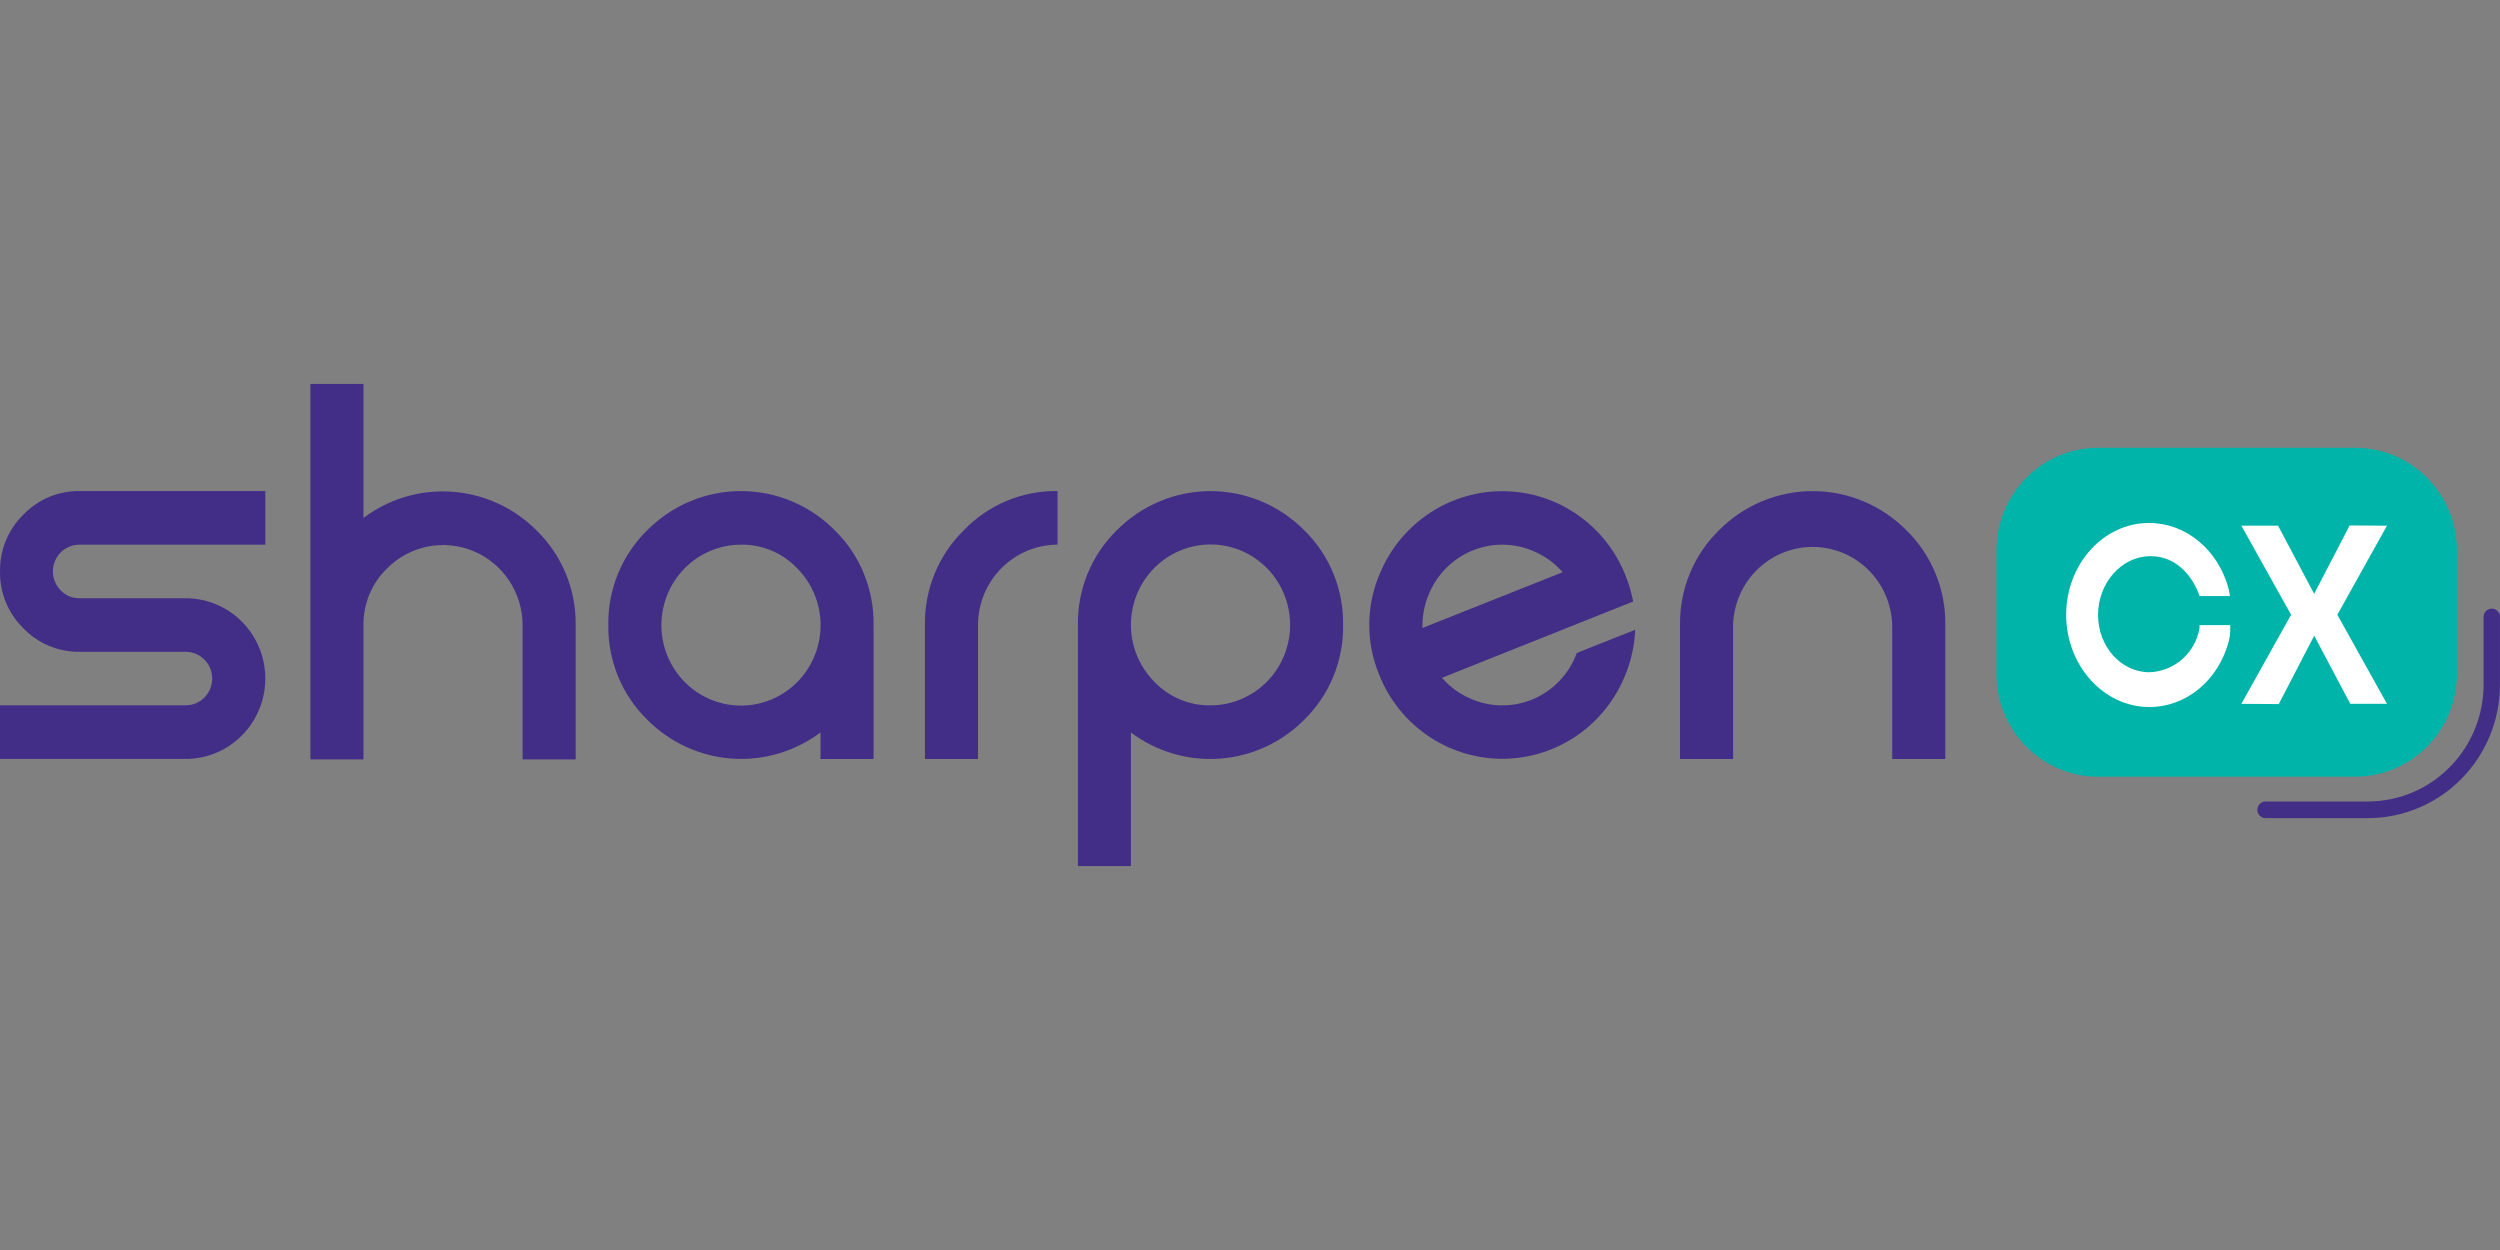 <?xml version="1.0" encoding="UTF-8"?>
<svg xmlns="http://www.w3.org/2000/svg" xmlns:xlink="http://www.w3.org/1999/xlink" version="1.1" id="Layer_1" x="0px" y="0px" viewBox="0 0 400 200" style="enable-background:new 0 0 400 200;" xml:space="preserve">
<rect x="0" y="0" width="400" height="200" fill="#808080" stroke="none"/>
<g>
	<g>
		<defs>
			<rect id="SVGID_1_" x="0" y="61.429" width="399.993" height="77.141"></rect>
		</defs>
		<clipPath id="SVGID_00000050664585483019349340000000082302559068466566_">
			<use xlink:href="#SVGID_1_" style="overflow:visible;"></use>
		</clipPath>
		<g style="clip-path:url(#SVGID_00000050664585483019349340000000082302559068466566_);">
			<path style="fill:#422D87;" d="M12.737,78.569h29.716v8.575H12.737c-0.842-0.009-1.668,0.236-2.372,0.703     c-0.704,0.467-1.254,1.136-1.579,1.921c-0.326,0.785-0.412,1.65-0.248,2.484c0.164,0.834,0.57,1.601,1.167,2.201     c0.39,0.413,0.861,0.739,1.383,0.957c0.522,0.218,1.084,0.323,1.649,0.308h16.97c1.672-0.001,3.329,0.33,4.874,0.975     c1.546,0.645,2.95,1.591,4.134,2.785c1.184,1.194,2.123,2.611,2.764,4.171s0.972,3.231,0.973,4.921     c-0.005,3.407-1.347,6.674-3.732,9.086c-2.385,2.41-5.619,3.769-8.993,3.776H0.001v-8.574h29.706     c1.126,0,2.206-0.451,3.002-1.256c0.796-0.804,1.243-1.894,1.243-3.031c0-1.137-0.447-2.227-1.243-3.031     c-0.796-0.804-1.876-1.256-3.002-1.256h-16.97c-1.676,0.026-3.34-0.296-4.888-0.944c-1.549-0.647-2.95-1.609-4.117-2.823     c-1.203-1.177-2.155-2.59-2.796-4.153c-0.641-1.563-0.959-3.241-0.933-4.933c-0.026-1.691,0.292-3.37,0.933-4.932     c0.641-1.563,1.593-2.976,2.796-4.152c1.167-1.216,2.568-2.179,4.116-2.828C9.396,78.868,11.06,78.545,12.737,78.569z"></path>
			<path style="fill:#422D87;" d="M58.155,82.866c4.097-3.075,9.152-4.56,14.243-4.185c5.091,0.375,9.879,2.585,13.492,6.227     c2.006,1.964,3.592,4.323,4.661,6.93c1.069,2.607,1.598,5.407,1.555,8.228v21.437h-8.49v-21.437     c0.004-2.543-0.74-5.03-2.138-7.146c-1.398-2.116-3.386-3.765-5.712-4.738c-2.327-0.973-4.887-1.227-7.356-0.728     c-2.469,0.498-4.737,1.726-6.515,3.527c-1.206,1.175-2.161,2.587-2.804,4.15c-0.643,1.563-0.962,3.243-0.935,4.934v21.437h-8.49     V61.429h8.49V82.866z"></path>
			<path style="fill:#422D87;" d="M131.284,117.185c-4.097,3.074-9.152,4.56-14.243,4.186c-5.091-0.376-9.879-2.586-13.492-6.227     c-2.004-1.961-3.59-4.317-4.659-6.92c-1.069-2.604-1.599-5.401-1.557-8.22c-0.043-2.821,0.486-5.621,1.555-8.228     c1.069-2.607,2.655-4.965,4.661-6.93c3.98-4.017,9.377-6.274,15.005-6.274c5.627,0,11.024,2.257,15.004,6.274     c2.006,1.964,3.592,4.323,4.661,6.93c1.069,2.607,1.598,5.407,1.555,8.228v21.437h-8.49V117.185z M118.549,87.143     c-3.374,0.008-6.608,1.366-8.993,3.777c-2.385,2.411-3.727,5.677-3.732,9.085c-0.005,2.119,0.508,4.204,1.493,6.074     c0.985,1.869,2.412,3.463,4.154,4.641c1.742,1.179,3.745,1.906,5.832,2.114c2.087,0.209,4.192-0.106,6.129-0.916     c1.937-0.811,3.646-2.091,4.976-3.729c1.329-1.639,2.238-3.583,2.645-5.66c0.407-2.077,0.3-4.224-0.312-6.249     c-0.612-2.025-1.71-3.867-3.195-5.361c-1.163-1.218-2.562-2.182-4.109-2.832C121.888,87.438,120.224,87.116,118.549,87.143z"></path>
			<path style="fill:#422D87;" d="M156.481,100.006v21.435h-8.49v-21.435c-0.043-2.822,0.486-5.623,1.554-8.23     c1.07-2.607,2.656-4.965,4.661-6.93c1.944-2.025,4.277-3.627,6.857-4.707c2.58-1.08,5.351-1.614,8.143-1.571v8.575     c-3.374,0.008-6.608,1.366-8.993,3.777C157.828,93.33,156.487,96.597,156.481,100.006z"></path>
			<path style="fill:#422D87;" d="M172.466,100.006c-0.044-2.822,0.486-5.622,1.554-8.23c1.07-2.607,2.656-4.965,4.661-6.93     c3.98-4.014,9.374-6.269,15-6.269c5.624,0,11.02,2.255,15,6.269c2.006,1.964,3.591,4.323,4.66,6.93     c1.07,2.607,1.599,5.407,1.556,8.23c0.043,2.82-0.486,5.618-1.556,8.224c-1.069,2.604-2.654,4.961-4.66,6.924     c-3.613,3.641-8.401,5.851-13.493,6.227c-5.09,0.374-10.146-1.111-14.243-4.186v21.375h-8.48V100.006z M193.692,112.857     c3.374-0.003,6.61-1.357,8.996-3.767c2.386-2.41,3.727-5.677,3.73-9.084c0.004-2.118-0.509-4.204-1.494-6.074     c-0.984-1.869-2.411-3.464-4.153-4.643c-1.743-1.179-3.746-1.904-5.833-2.113c-2.086-0.209-4.191,0.106-6.128,0.916     c-1.937,0.81-3.647,2.091-4.976,3.729c-1.33,1.638-2.239,3.581-2.646,5.659c-0.406,2.077-0.299,4.225,0.313,6.249     c0.611,2.026,1.71,3.867,3.196,5.361c1.164,1.214,2.561,2.174,4.107,2.823c1.546,0.647,3.206,0.969,4.878,0.944H193.692z"></path>
			<path style="fill:#422D87;" d="M252.278,104.476l9.358-3.716c-0.117,2.679-0.731,5.31-1.809,7.758     c-1.674,3.887-4.45,7.186-7.978,9.478c-3.53,2.294-7.653,3.48-11.848,3.407c-4.196-0.071-8.276-1.399-11.725-3.811     c-3.45-2.414-6.113-5.806-7.654-9.747c-1.064-2.609-1.587-5.408-1.537-8.228c0.05-2.82,0.673-5.599,1.83-8.166     c1.677-3.882,4.457-7.175,7.986-9.464c3.53-2.289,7.651-3.47,11.846-3.394c4.193,0.075,8.271,1.404,11.717,3.818     c3.447,2.414,6.108,5.805,7.648,9.745c0.523,1.32,0.923,2.687,1.193,4.083l-30.595,12.208c1.257,1.447,2.823,2.589,4.578,3.339     c1.531,0.677,3.18,1.043,4.851,1.074c1.671,0.033,3.333-0.269,4.887-0.887c1.556-0.619,2.976-1.541,4.176-2.716     c1.201-1.174,2.161-2.577,2.824-4.127C252.121,104.917,252.205,104.698,252.278,104.476z M250.023,91.553     c-1.26-1.445-2.824-2.586-4.578-3.338c-1.533-0.674-3.181-1.036-4.853-1.066c-1.671-0.03-3.331,0.272-4.887,0.89     c-1.556,0.618-2.974,1.539-4.177,2.712c-1.203,1.172-2.164,2.572-2.831,4.12c-0.779,1.761-1.154,3.676-1.101,5.604     L250.023,91.553z"></path>
			<path style="fill:#422D87;" d="M277.293,100.006v21.437h-8.49v-21.437c-0.041-2.823,0.49-5.623,1.56-8.23     c1.071-2.607,2.66-4.965,4.666-6.929c3.98-4.014,9.376-6.269,15-6.269c5.626,0,11.02,2.255,15,6.269     c2.006,1.964,3.593,4.323,4.661,6.93c1.069,2.607,1.599,5.407,1.554,8.23v21.437h-8.49v-21.437     c-0.093-3.348-1.476-6.526-3.853-8.86c-2.377-2.334-5.561-3.64-8.877-3.64c-3.316,0-6.501,1.306-8.878,3.64     C278.769,93.48,277.387,96.658,277.293,100.006z"></path>
			<path style="fill:#422D87;" d="M378.931,130.905h-16.545c-0.33-0.03-0.637-0.183-0.861-0.43     c-0.224-0.246-0.347-0.569-0.347-0.903c0-0.334,0.123-0.657,0.347-0.903c0.224-0.247,0.531-0.4,0.861-0.429h16.545     c4.909-0.024,9.608-2.016,13.067-5.534c3.458-3.52,5.393-8.281,5.378-13.238V98.821c-0.016-0.183,0.007-0.368,0.066-0.542     c0.059-0.174,0.151-0.335,0.274-0.47c0.124-0.136,0.273-0.244,0.44-0.318c0.167-0.074,0.347-0.112,0.53-0.112     c0.181,0,0.361,0.038,0.529,0.112c0.167,0.074,0.317,0.183,0.44,0.318c0.123,0.136,0.217,0.296,0.276,0.47     c0.059,0.174,0.08,0.359,0.064,0.542v10.648c0.016,5.661-2.193,11.098-6.141,15.118     C389.904,128.605,384.537,130.878,378.931,130.905z"></path>
			<path style="fill:#00B4AA;" d="M376.837,71.647h-41.138c-8.981,0-16.263,7.354-16.263,16.425v19.772     c0,9.071,7.281,16.425,16.263,16.425h41.138c8.981,0,16.263-7.354,16.263-16.425V88.072     C393.099,79.001,385.818,71.647,376.837,71.647z"></path>
			<path style="fill:#FFFFFF;" d="M373.974,98.362l7.944-14.25l-5.973-0.041l-5.681,10.943l-5.771-10.902h-5.873l7.956,14.25     l-7.956,14.25l5.984,0.041l5.67-10.943l5.771,10.901h5.873L373.974,98.362z"></path>
			<path style="fill:#FFFFFF;" d="M351.923,100.026v0.48c-0.327,1.926-1.303,3.68-2.76,4.964c-1.459,1.286-3.311,2.023-5.246,2.089     c-4.538,0-8.227-4.083-8.227-9.186c0-5.104,3.739-9.32,8.267-9.381c6.064-0.082,7.976,6.38,7.976,6.38h4.861     c-0.054-0.438-0.139-0.871-0.253-1.296c-1.679-6.125-6.813-10.402-12.685-10.402c-7.317,0-13.27,6.594-13.27,14.699     c0,8.105,5.993,14.751,13.301,14.751c5.973,0,11.118-4.328,12.736-10.606c0.126-0.511,0.197-1.036,0.211-1.563v-0.929H351.923z"></path>
		</g>
	</g>
</g>
</svg>
